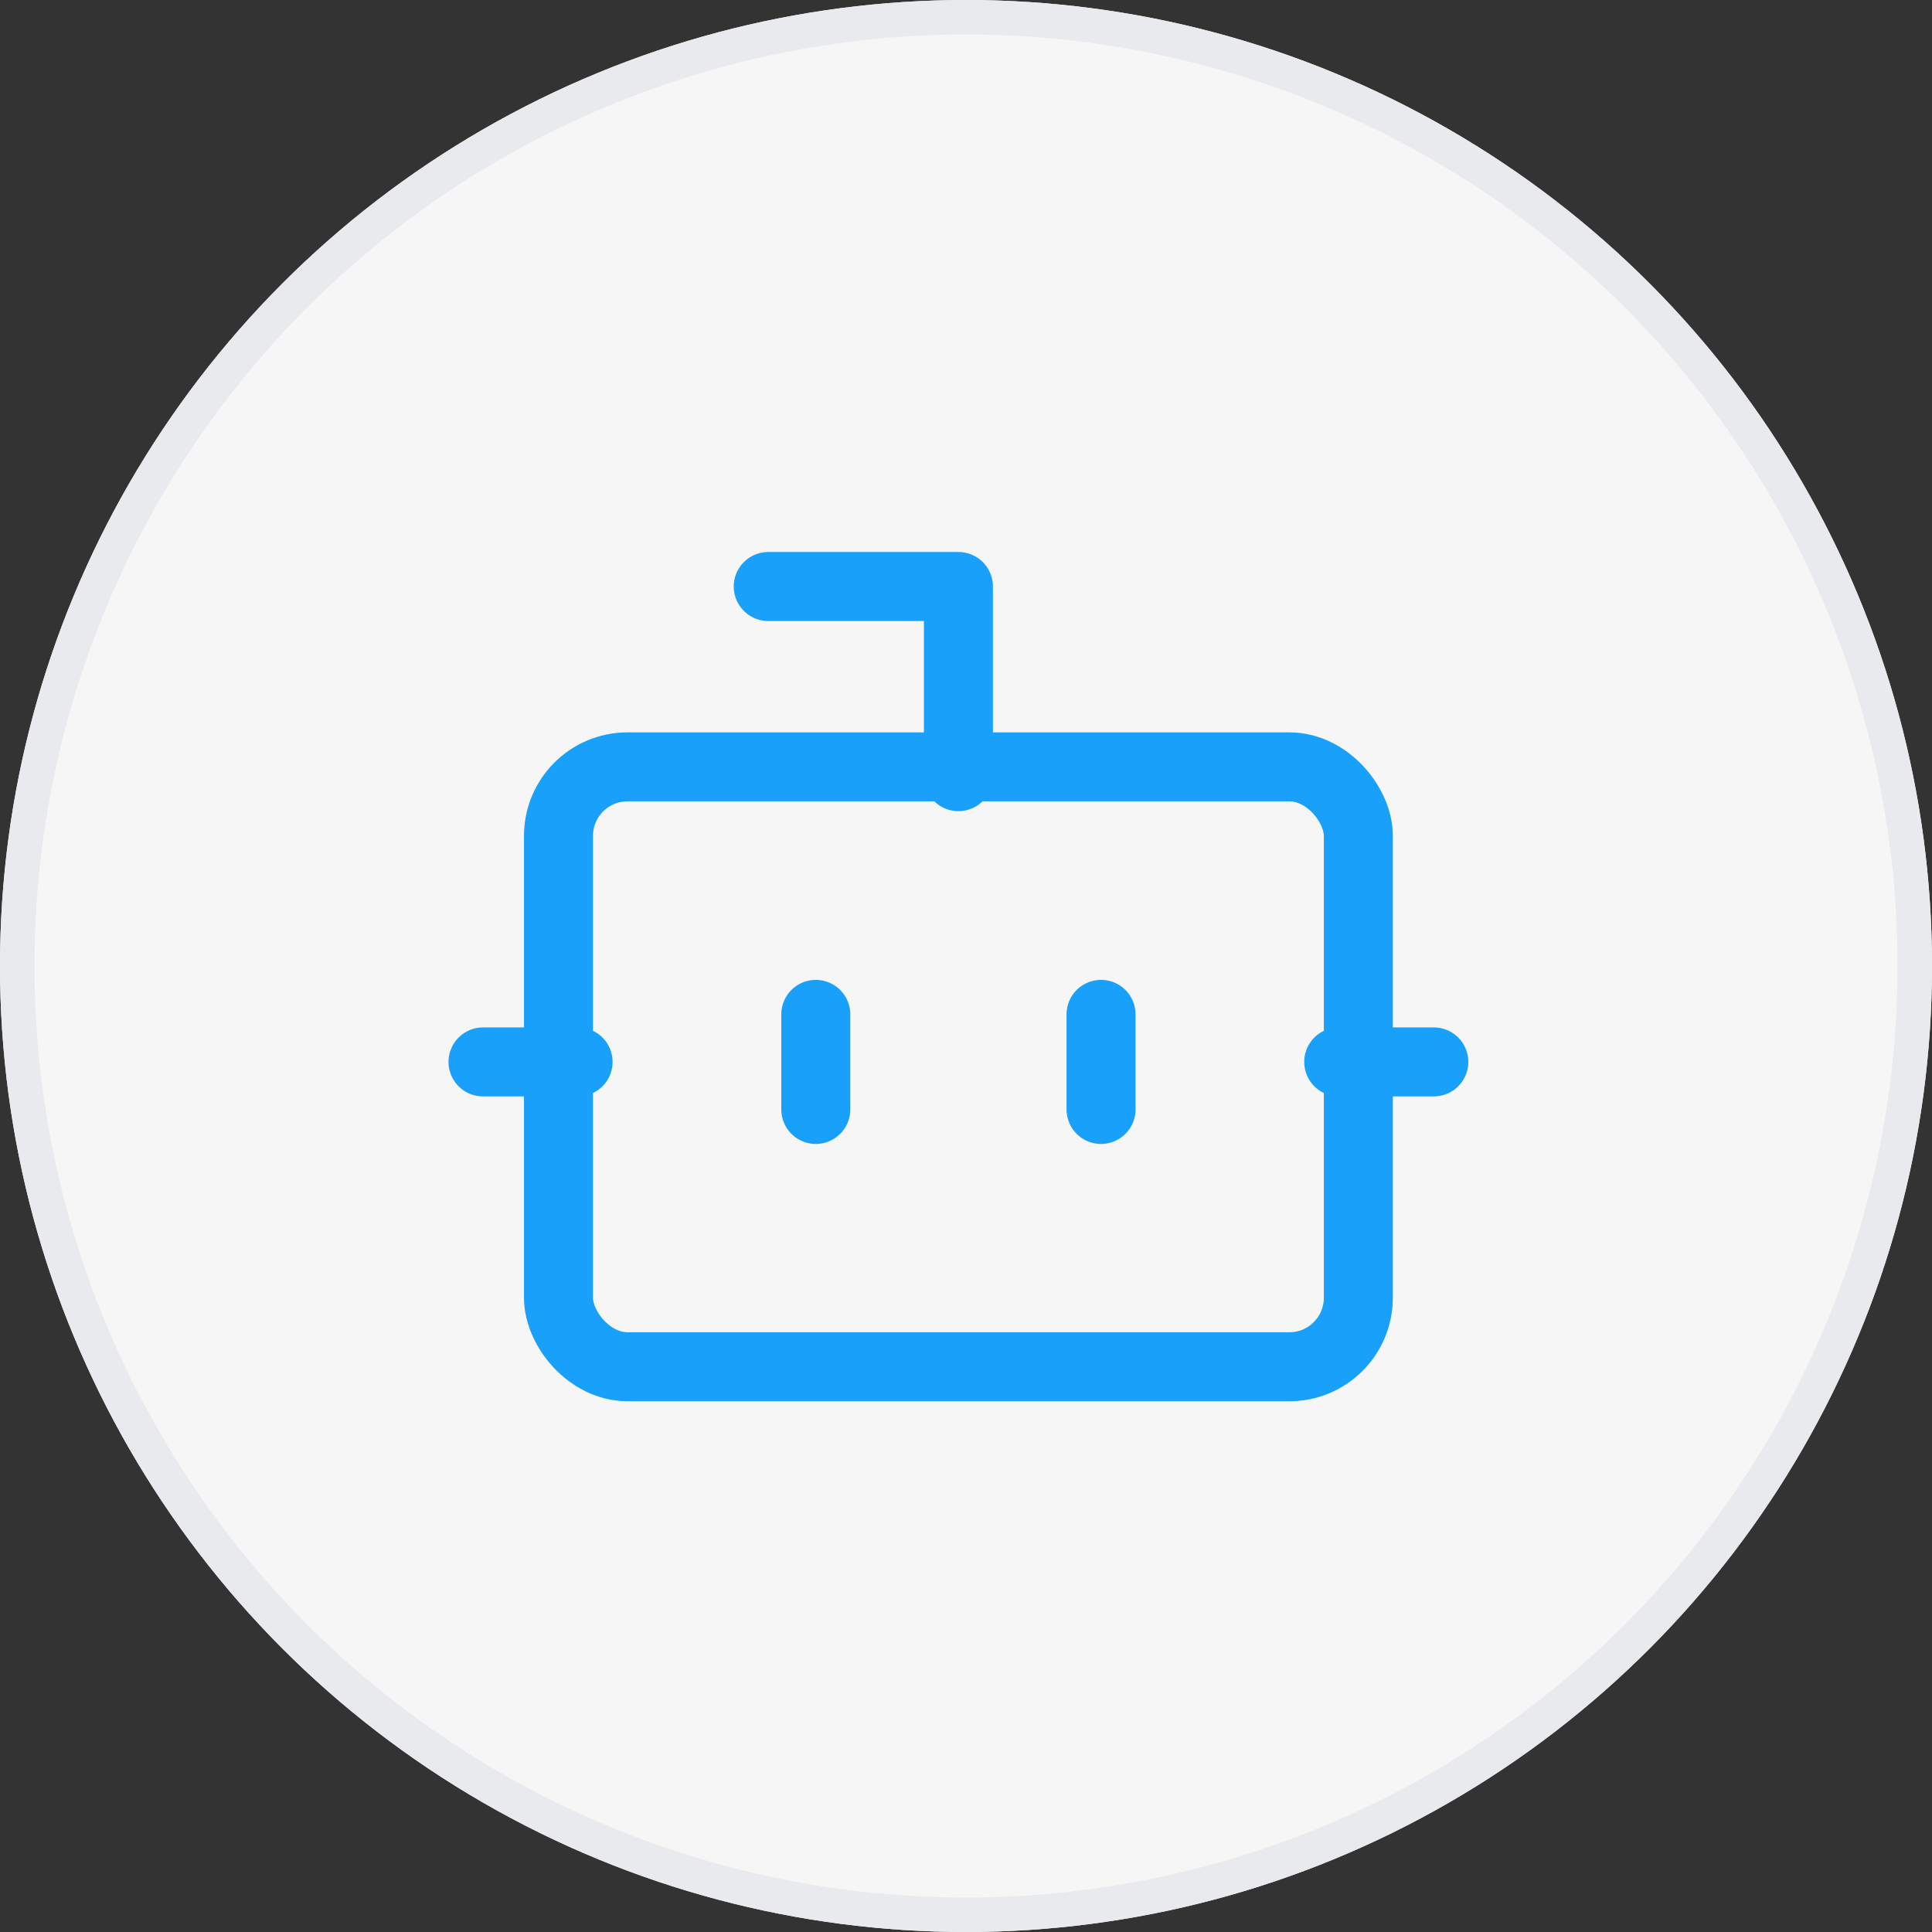 <svg xmlns="http://www.w3.org/2000/svg" width="56" height="56" viewBox="0 0 56 56"><rect x="0" y="0" width="56" height="56" fill="#333333" stroke="none"/><defs><style>.a{fill:#f6f6f6;stroke:#e8eaed;}.b,.d{fill:none;}.b{stroke:#18a0fb;stroke-linecap:round;stroke-linejoin:round;stroke-width:2px;}.c{stroke:none;}</style></defs><g transform="translate(-780 -1893)"><g transform="translate(110.963 676.963)"><g class="a" transform="translate(669.037 1216.037)"><circle class="c" cx="28" cy="28" r="28"/><circle class="d" cx="28" cy="28" r="27.5"/></g></g><g transform="translate(792 1906)"><path class="b" d="M13.512,9.512V4H8" transform="translate(2.268 0)"/><rect class="b" width="23.184" height="17.388" rx="2" transform="translate(4.188 9.228)"/><path class="b" d="M2,14H4.756" transform="translate(0 3.78)"/><path class="b" d="M20,14h2.756" transform="translate(6.804 3.78)"/><path class="b" d="M15,13v2.756" transform="translate(4.914 3.402)"/><path class="b" d="M9,13v2.756" transform="translate(2.646 3.402)"/></g></g></svg>